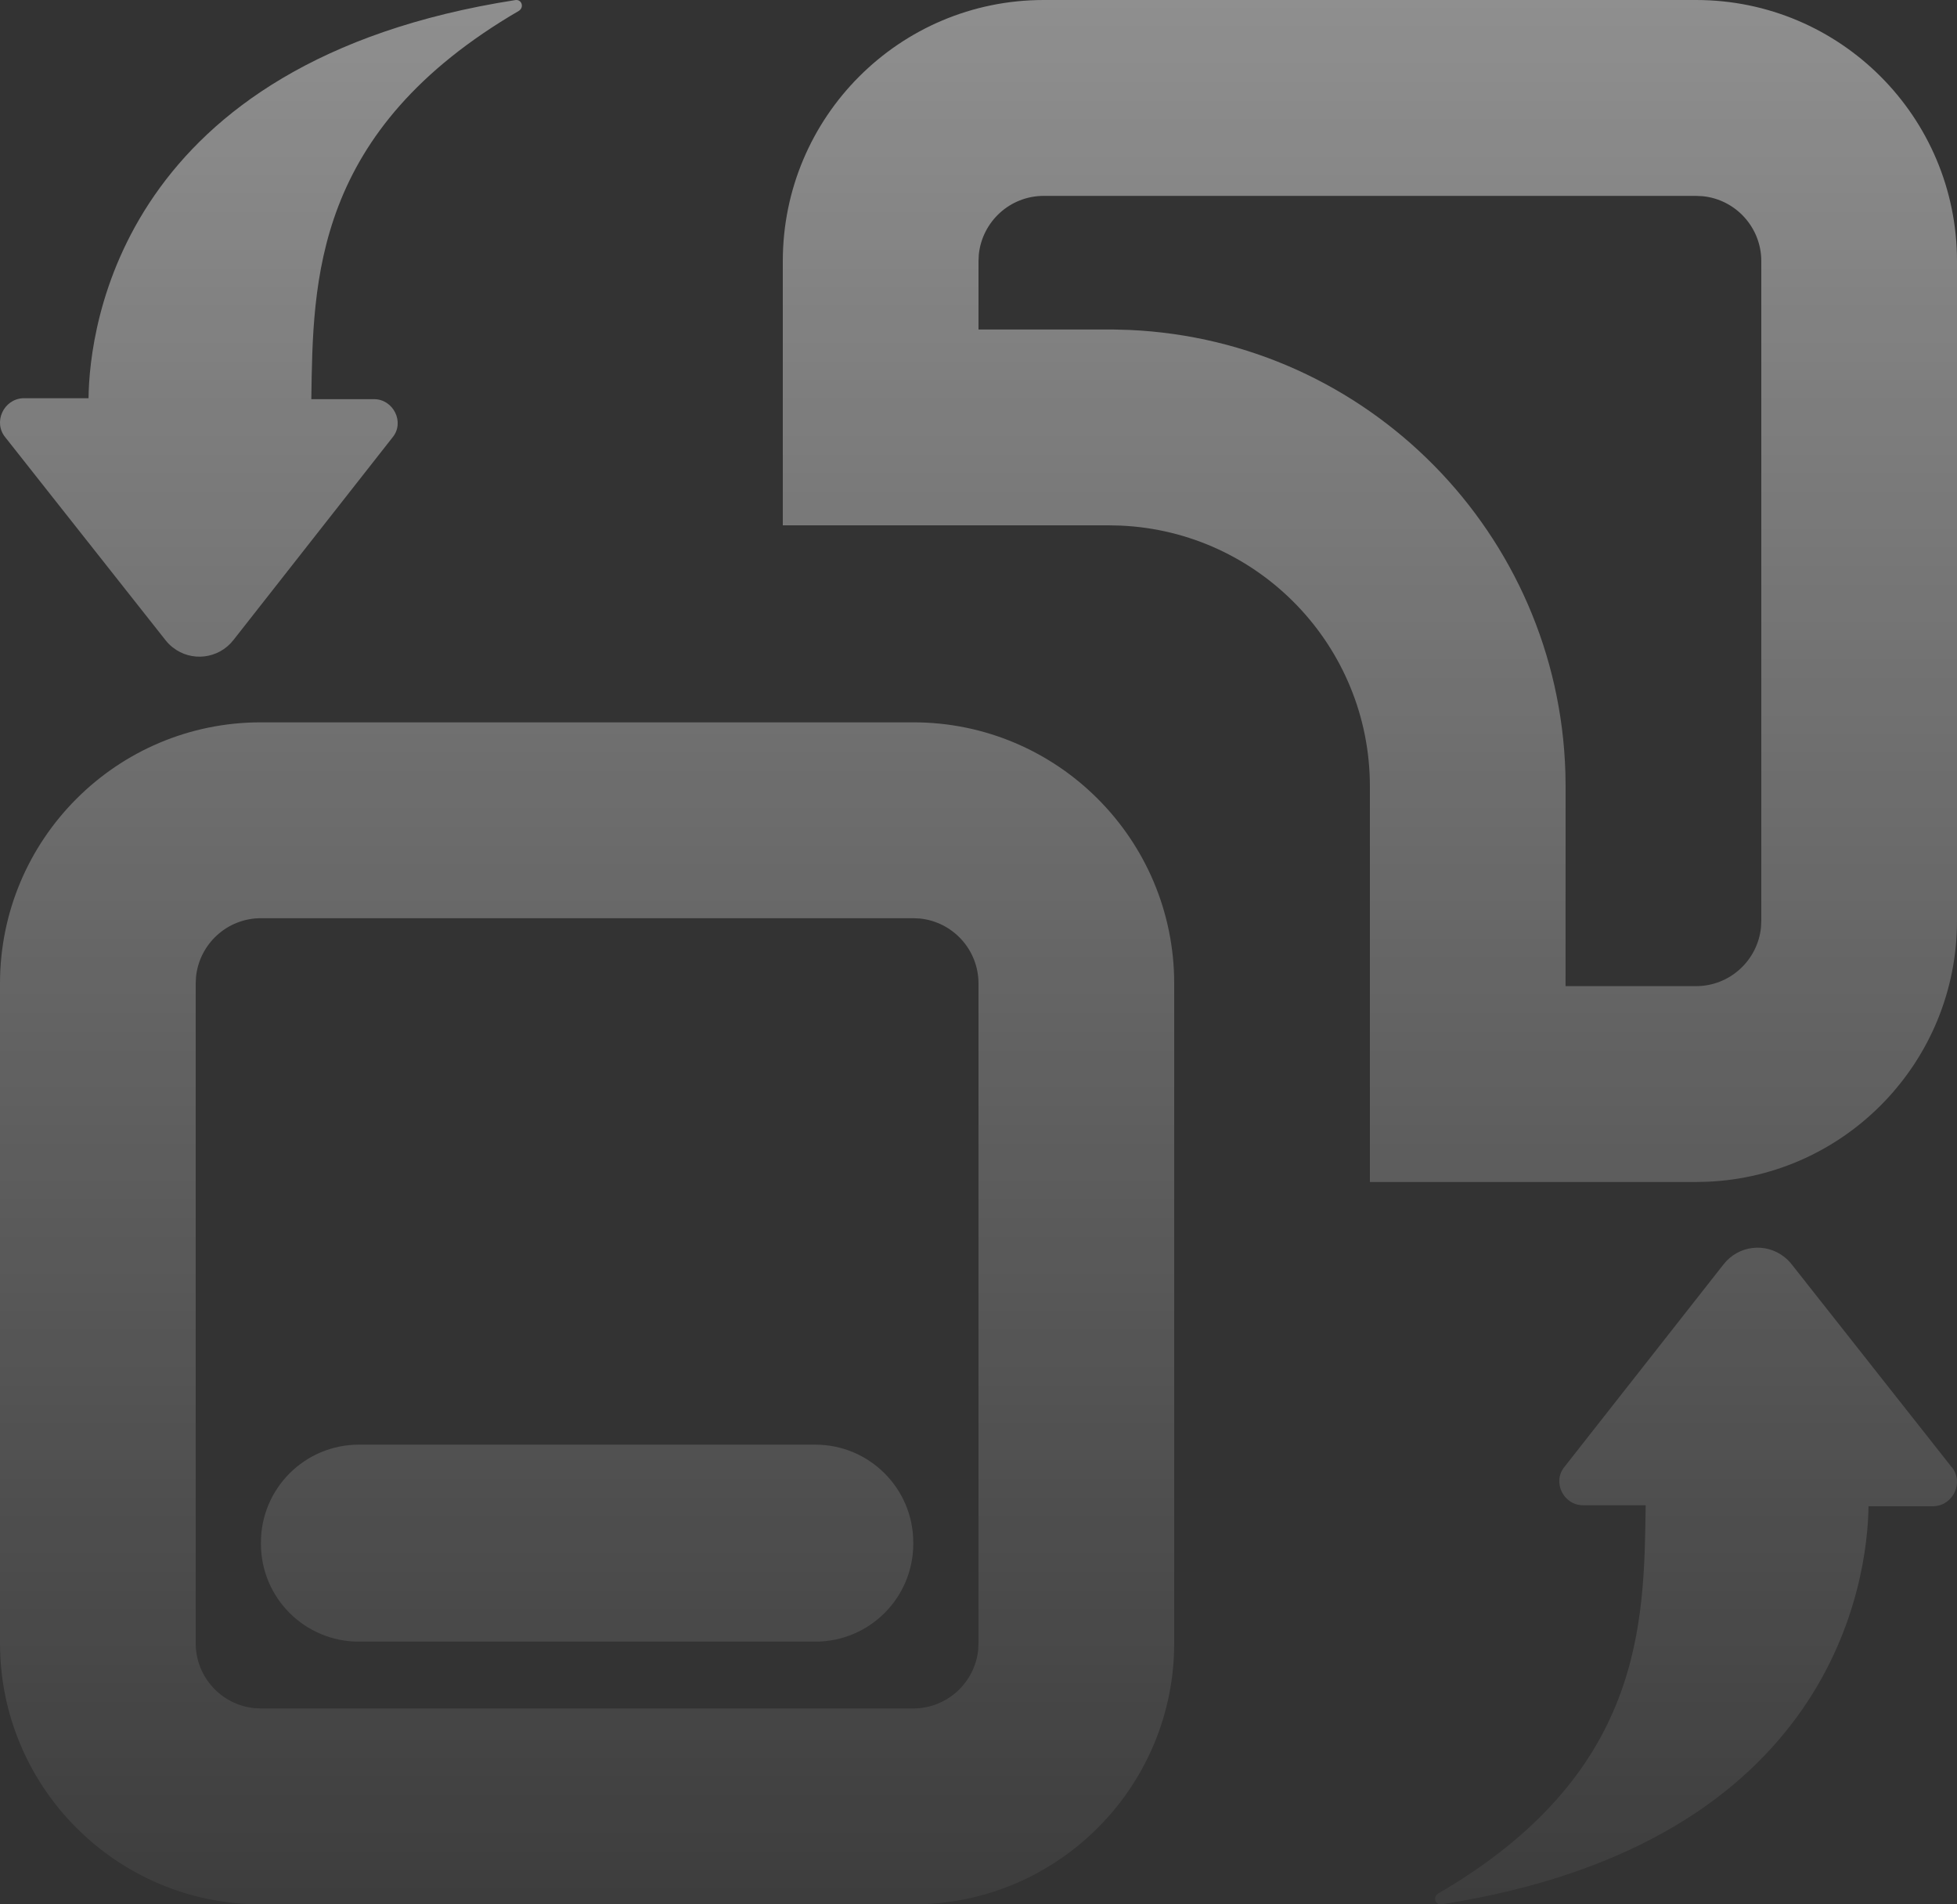 <?xml version="1.0" encoding="UTF-8"?>
<svg width="37px" height="36px" viewBox="0 0 37 36" version="1.1" xmlns="http://www.w3.org/2000/svg" xmlns:xlink="http://www.w3.org/1999/xlink">
    <rect x="0" y="0" width="37" height="36" fill="#333333" stroke="none"/>
    <title>形状结合</title>
    <defs>
        <linearGradient x1="50%" y1="0%" x2="50%" y2="100%" id="linearGradient-1">
            <stop stop-color="#FFFFFF" stop-opacity="0.45" offset="0.041%"></stop>
            <stop stop-color="#FFFFFF" stop-opacity="0.05" offset="100%"></stop>
        </linearGradient>
    </defs>
    <g id="页面" stroke="none" stroke-width="1" fill="none" fill-rule="evenodd">
        <g id="图片切图" transform="translate(-364, -1651)" fill="url(#linearGradient-1)" fill-rule="nonzero">
            <g id="icon备份-2" transform="translate(18, 1651)">
                <path d="M363.267,13.655 C365.991,13.655 368.2,15.866 368.2,18.592 L368.2,31.063 C368.2,33.718 366.106,35.883 363.481,35.995 L363.267,36 L363.267,36 L350.933,36 C348.209,36 346,33.79 346,31.063 L346,18.592 C346,15.866 348.209,13.655 350.933,13.655 L363.267,13.655 Z M379.739,23.765 C379.79,23.805 379.835,23.851 379.875,23.902 L382.9,27.736 L382.9,27.733 C383.133,28.018 382.934,28.455 382.565,28.474 L381.327,28.474 C381.311,29.819 380.71,34.841 373.253,35.999 C373.135,36.016 373.088,35.864 373.187,35.799 C377.082,33.529 377.082,30.691 377.114,28.455 L375.928,28.455 C375.56,28.455 375.345,28.018 375.576,27.733 L378.586,23.902 C378.867,23.542 379.383,23.481 379.739,23.765 Z M363.267,17.358 L350.933,17.358 C350.295,17.358 349.77,17.844 349.706,18.466 L349.7,18.592 L349.7,31.063 C349.7,31.702 350.185,32.228 350.807,32.291 L350.933,32.297 L363.267,32.297 C363.905,32.297 364.43,31.811 364.494,31.189 L364.5,31.063 L364.5,18.592 C364.5,17.953 364.015,17.428 363.393,17.364 L363.267,17.358 Z M361.415,27.31 C362.438,27.31 363.267,28.139 363.267,29.162 L363.267,29.183 C363.267,30.206 362.438,31.034 361.415,31.034 L352.785,31.034 C351.762,31.034 350.933,30.206 350.933,29.183 L350.933,29.162 C350.933,28.139 351.762,27.31 352.785,27.31 L361.415,27.31 Z M378.067,0 C380.791,0 383,2.21 383,4.937 L383,17.408 C383,20.063 380.906,22.228 378.281,22.34 L378.067,22.345 L378.067,22.345 L371.9,22.345 L371.9,14.868 C371.9,12.215 369.809,10.051 367.186,9.936 L366.967,9.931 L360.8,9.931 L360.8,4.937 C360.8,2.21 363.009,0 365.733,0 L378.067,0 Z M378.067,3.703 L365.733,3.703 C365.095,3.703 364.57,4.189 364.506,4.811 L364.5,4.937 L364.5,6.229 L367.048,6.229 L367.348,6.237 C371.869,6.435 375.462,10.097 375.596,14.607 L375.6,14.868 L375.599,18.642 L378.067,18.642 C378.705,18.642 379.23,18.156 379.294,17.534 L379.3,17.408 L379.3,4.937 C379.3,4.298 378.815,3.772 378.193,3.709 L378.067,3.703 Z M355.746,0.001 C355.864,-0.014 355.913,0.137 355.812,0.204 C351.919,2.472 351.919,5.309 351.886,7.546 L353.073,7.546 C353.437,7.546 353.657,7.984 353.422,8.268 L350.414,12.099 C350.134,12.457 349.62,12.519 349.265,12.238 C349.213,12.197 349.167,12.151 349.127,12.099 L346.101,8.268 C345.866,7.984 346.066,7.546 346.435,7.528 L347.674,7.528 C347.689,6.182 348.29,1.16 355.746,0.001 Z" id="形状结合"></path>
            </g>
        </g>
    </g>
</svg>